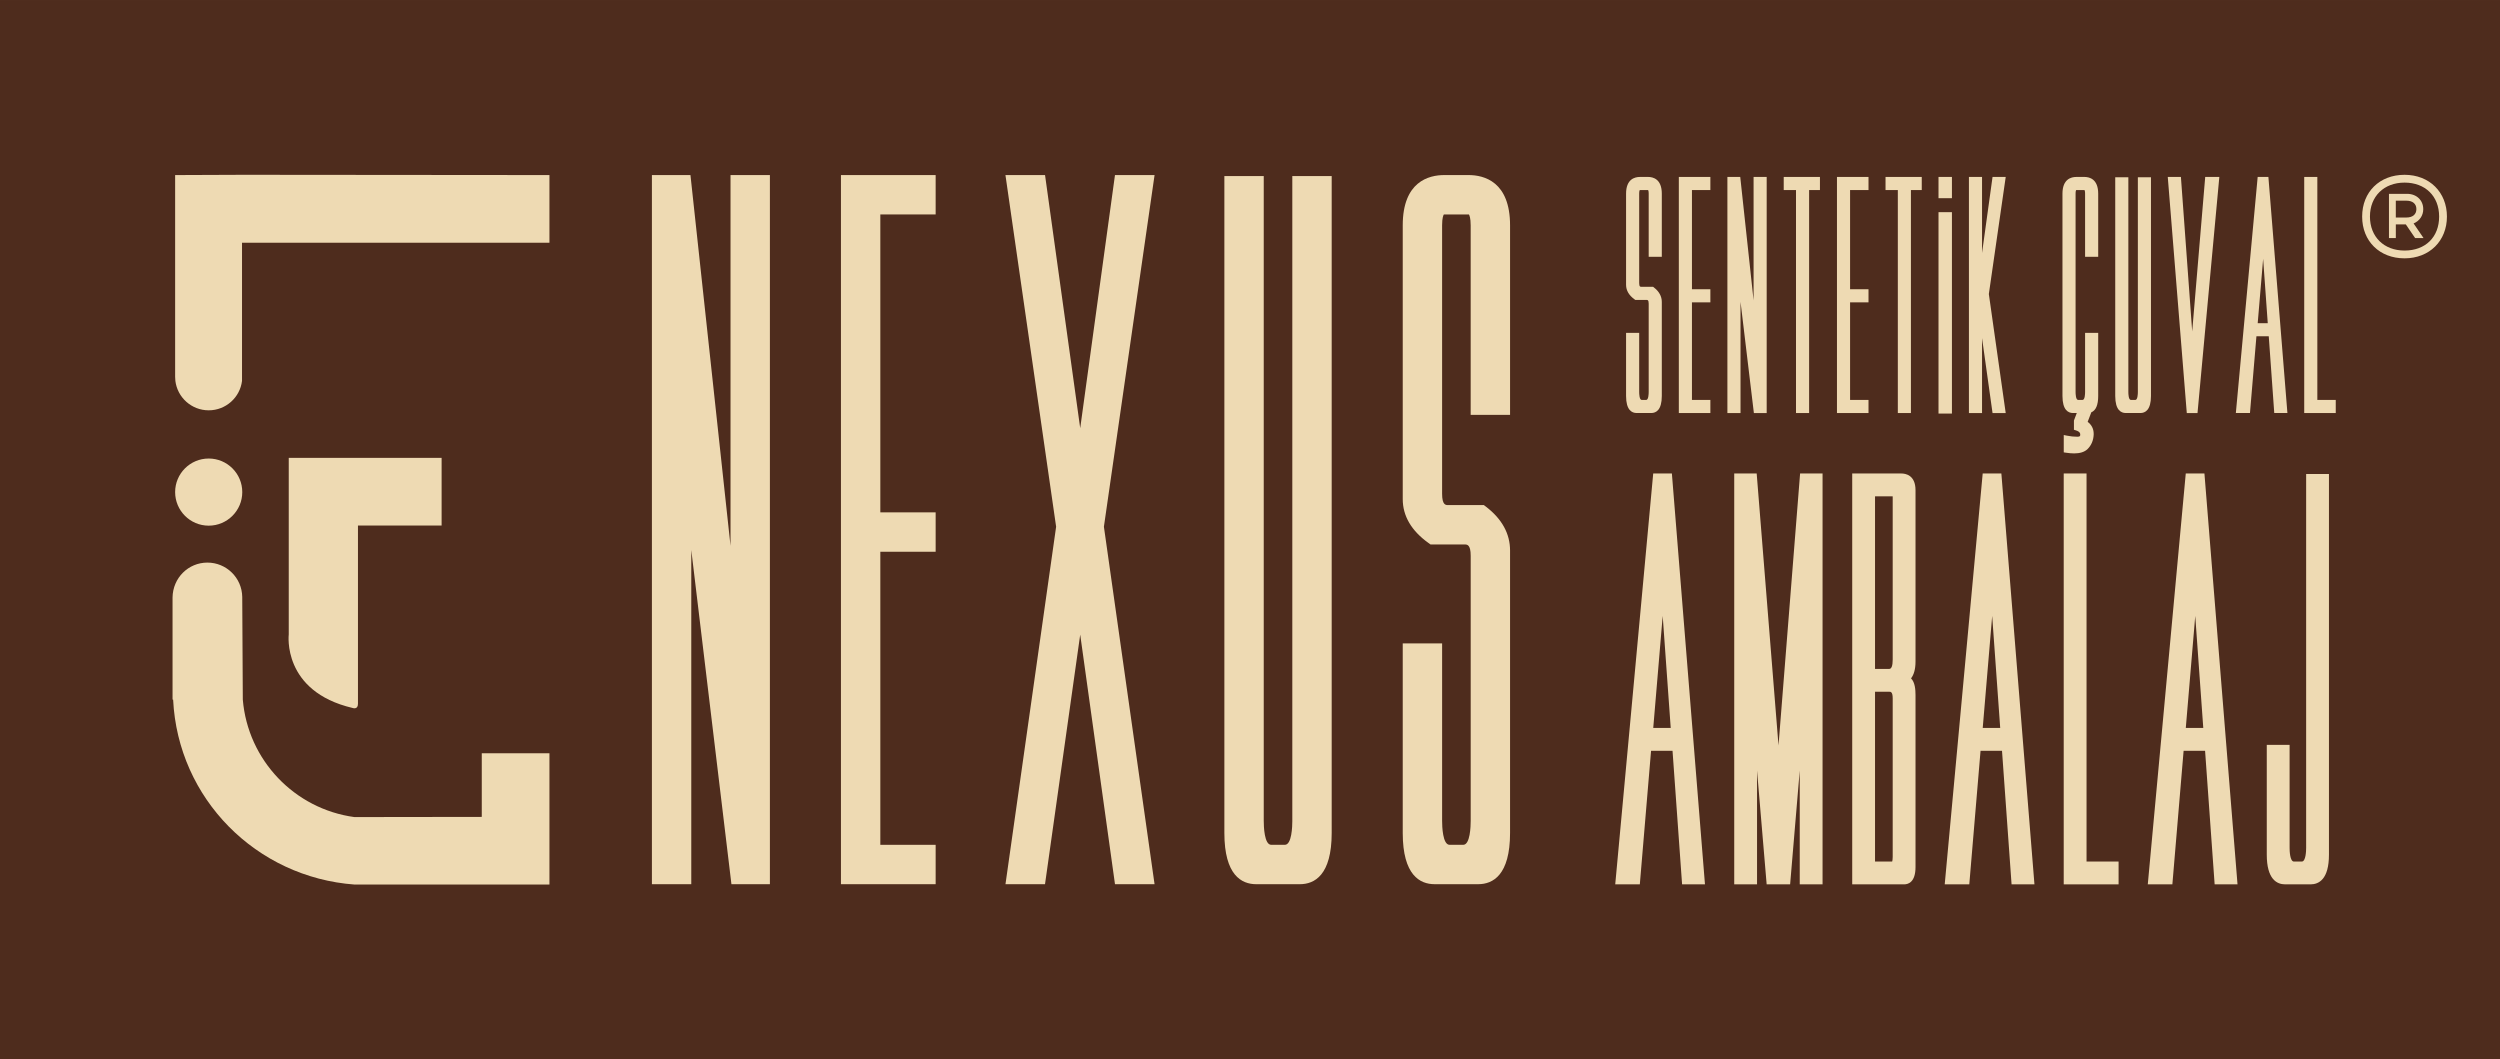 <?xml version="1.0" encoding="UTF-8"?>
<svg id="Layer_1" xmlns="http://www.w3.org/2000/svg" width="655.77mm" height="277.88mm" version="1.1" viewBox="0 0 1858.88 787.68">
  <!-- Generator: Adobe Illustrator 29.5.0, SVG Export Plug-In . SVG Version: 2.1.0 Build 137)  -->
  <defs>
    <style>
      .st0 {
        fill: #eedab3;
      }

      .st1 {
        fill: #4e2c1d;
      }
    </style>
  </defs>
  <rect class="st1" width="1858.88" height="787.68"/>
  <g>
    <path class="st0" d="M263.71,657.71h144.83v-97.63h-50.32v47.32l-94.73.13c-44.4-6.03-79.19-42.27-82.95-87.34l-.42-76.39c-.22-14.12-11.74-25.49-25.91-25.49s-25.69,11.37-25.91,25.91v75.97h.43c3.58,73.68,61.78,132.16,134.98,137.52"/>
    <path class="st0" d="M180.53,129.97l-50.31.2v149.96l.18,3.1c1.53,12.32,12.04,21.86,24.78,21.86s23.25-9.54,24.77-21.86v-102.74h228.59v-50.32l-228-.2Z"/>
    <path class="st0" d="M130.22,365.89c0,13.78,11.18,24.96,24.96,24.96s24.96-11.18,24.96-24.96-11.18-24.96-24.96-24.96-24.96,11.18-24.96,24.96"/>
    <path class="st0" d="M266.16,390.76h62.2v-50.32h-113.66v131.28s-5.16,42.3,47.45,54.68c0,0,4.01,1.55,4.01-3.1v-132.54Z"/>
  </g>
  <polygon class="st0" points="543.18 405.86 513.39 130.17 484.73 130.17 484.73 657.44 514 657.44 514 408.91 543.86 657.44 572.46 657.44 572.46 130.17 543.18 130.17 543.18 405.86"/>
  <polygon class="st0" points="625.29 657.44 695.7 657.44 695.7 628.16 654.57 628.16 654.57 410.25 695.7 410.25 695.7 380.96 654.57 380.96 654.57 159.44 695.7 159.44 695.7 130.17 625.29 130.17 625.29 657.44"/>
  <polygon class="st0" points="829.04 130.17 803.19 318.36 777.04 130.17 747.6 130.17 785.28 391.64 747.62 657.44 777.02 657.44 803.19 471.87 829.05 657.44 858.47 657.44 820.81 391.64 858.48 130.17 829.04 130.17"/>
  <g>
    <path class="st0" d="M960.91,610.32c0,4.18-.4,17.84-5.57,17.84h-10.11c-5.17,0-5.57-13.65-5.57-17.84V130.89h-29.28v488.46c0,31.48,12.87,38.09,23.66,38.09h32.48c10.79,0,23.66-6.61,23.66-38.09V130.89h-29.28v479.43Z"/>
    <path class="st0" d="M1122.81,308.48v-140.94c0-32.52-19.35-37.38-30.88-37.38h-18.04c-11.53,0-30.88,4.86-30.88,37.38v203.53c0,12.58,6.43,23.56,19.1,32.64l1.56,1.12h25.38c1.79,0,4.49,0,4.49,8.46v197.03c0,4.18-.4,17.84-5.57,17.84h-10.11c-5.17,0-5.57-13.66-5.57-17.84v-131.92h-29.28v140.94c0,31.48,12.87,38.09,23.66,38.09h32.48c10.79,0,23.66-6.61,23.66-38.09v-210.03c0-12.48-6.01-23.43-17.86-32.53l-1.61-1.23h-26.58c-1.78,0-4.48,0-4.48-8.46v-199.56c0-5.69.98-7.62,1.3-8.09h18.64c.32.51,1.3,2.49,1.3,8.09v140.94h29.28Z"/>
    <path class="st0" d="M1549.84,131.56h-6c-3.84,0-10.29,1.61-10.29,12.45v150.41c0,10.49,4.28,12.68,7.88,12.68h2.76l-2.11,5.57v6.88l1.41.43c3.27,1.01,3.27,2.51,3.27,3.14,0,.87,0,1.61-2.09,1.61-2.58,0-5.19-.27-7.77-.8l-2.39-.49v12.92l1.69.25c2.18.34,4.22.51,6.07.51,4.26,0,7.54-1.02,9.8-3.08,2.92-2.84,4.5-6.49,4.69-10.92v-.6c0-3.66-1.55-6.68-4.48-8.85l2.72-7.11c3.4-1.39,5.12-5.47,5.12-12.15v-46.92h-9.75v43.92c0,1.39-.13,5.94-1.85,5.94h-3.36c-1.72,0-1.86-4.55-1.86-5.94v-147.41c0-1.9.32-2.54.43-2.7h6.21c.11.17.43.83.43,2.7v46.92h9.75v-46.92c0-10.83-6.44-12.45-10.28-12.45"/>
    <path class="st0" d="M1589.61,291.42c0,1.39-.14,5.93-1.85,5.93h-3.37c-1.72,0-1.85-4.54-1.85-5.93v-159.62h-9.75v162.62c0,10.48,4.28,12.68,7.88,12.68h10.81c3.6,0,7.88-2.21,7.88-12.68v-162.62h-9.75v159.62Z"/>
  </g>
  <polygon class="st0" points="1630.01 246.44 1621.62 131.57 1611.85 131.57 1625.84 305.27 1625.99 307.11 1633.96 307.11 1650.19 131.57 1639.69 131.57 1630.01 246.44"/>
  <path class="st0" d="M1686.19,240.29h-7.47l4.04-47.86,3.43,47.86ZM1678.7,131.56l-16.23,175.54h10.5l4.8-57.07h9.17l4.09,57.07h9.78l-14.14-175.54h-7.98Z"/>
  <polygon class="st0" points="1723.06 131.56 1713.31 131.56 1713.31 307.11 1736.75 307.11 1736.75 297.36 1723.06 297.36 1723.06 131.56"/>
  <path class="st0" d="M1242.28,541.27h-13.01l7.03-83.3,5.97,83.3ZM1229.25,352.04l-28.24,305.52h18.28l8.36-99.32h15.96l7.11,99.32h17.01l-24.6-305.52h-13.88Z"/>
  <polygon class="st0" points="1322.41 554.3 1306.18 352.04 1289.49 352.04 1289.49 657.56 1306.45 657.56 1306.45 572.94 1313.6 657.56 1331.05 657.56 1338.2 572.93 1338.2 657.56 1355.17 657.56 1355.17 352.04 1338.47 352.04 1322.41 554.3"/>
  <path class="st0" d="M1407.32,369.52v120.86c0,4.64-.87,6.99-2.59,6.99h-10.55v-128.35h13.13c0,.15,0,.32,0,.51M1407.32,519.23v117.93c0,1.98-.24,2.98-.39,3.44h-12.75v-126.27h10.55c1.03,0,2.59,0,2.59,4.9M1413.72,352.04h-36.5v305.52h38.59c3.17,0,8.48-1.68,8.48-12.88v-127.76c0-4.14-.38-9.62-3.33-12.52,1.93-2.49,3.33-6.41,3.33-12.56v-127.34c0-11.24-7.39-12.45-10.57-12.45"/>
  <path class="st0" d="M1487.27,541.27h-13.01l7.03-83.3,5.97,83.3ZM1474.24,352.04l-28.24,305.52h18.27l8.37-99.32h15.96l7.11,99.32h17.01l-24.6-305.52h-13.88Z"/>
  <polygon class="st0" points="1551.45 352.04 1534.48 352.04 1534.48 657.56 1575.28 657.56 1575.28 640.59 1551.45 640.59 1551.45 352.04"/>
  <path class="st0" d="M1638.26,541.27h-13.01l7.03-83.3,5.97,83.3ZM1625.23,352.04l-28.24,305.52h18.28l8.36-99.32h15.96l7.11,99.32h17.01l-24.6-305.52h-13.88Z"/>
  <g>
    <path class="st0" d="M1714.74,352.46v277.8c0,2.42-.24,10.34-3.23,10.34h-5.85c-3,0-3.23-7.92-3.23-10.34v-76.44h-16.97v81.66c0,18.24,7.46,22.08,13.71,22.08h18.82c6.26,0,13.71-3.84,13.71-22.08v-283.02h-16.97Z"/>
    <path class="st0" d="M1225.36,131.56h-6c-3.84,0-10.29,1.61-10.29,12.45v67.76c0,4.18,2.14,7.84,6.36,10.87l.52.37h8.45c.59,0,1.49,0,1.49,2.81v65.6c0,1.39-.13,5.94-1.85,5.94h-3.36c-1.72,0-1.86-4.55-1.86-5.94v-43.92h-9.75v46.92c0,10.49,4.28,12.68,7.88,12.68h10.81c3.6,0,7.88-2.2,7.88-12.68v-69.93c0-4.16-2-7.8-5.94-10.82l-.54-.42h-8.84c-.6,0-1.5,0-1.5-2.81v-66.44c0-1.9.33-2.54.44-2.7h6.2c.11.17.43.83.43,2.7v46.92h9.75v-46.92c0-10.83-6.43-12.45-10.28-12.45"/>
  </g>
  <polygon class="st0" points="1248.3 307.11 1271.75 307.11 1271.75 297.36 1258.05 297.36 1258.05 224.81 1271.75 224.81 1271.75 215.06 1258.05 215.06 1258.05 141.31 1271.75 141.31 1271.75 131.56 1248.3 131.56 1248.3 307.11"/>
  <polygon class="st0" points="1303.88 223.35 1293.96 131.56 1284.41 131.56 1284.41 307.11 1294.17 307.11 1294.17 224.36 1304.1 307.11 1313.62 307.11 1313.62 131.56 1303.88 131.56 1303.88 223.35"/>
  <polygon class="st0" points="1326.29 141.31 1335.42 141.31 1335.42 307.11 1345.17 307.11 1345.17 141.31 1353.22 141.31 1353.22 131.56 1326.29 131.56 1326.29 141.31"/>
  <polygon class="st0" points="1365.88 307.11 1389.33 307.11 1389.33 297.36 1375.63 297.36 1375.63 224.81 1389.33 224.81 1389.33 215.06 1375.63 215.06 1375.63 141.31 1389.33 141.31 1389.33 131.56 1365.88 131.56 1365.88 307.11"/>
  <polygon class="st0" points="1401.99 141.31 1411.13 141.31 1411.13 307.11 1420.87 307.11 1420.87 141.31 1428.92 141.31 1428.92 131.56 1401.99 131.56 1401.99 141.31"/>
  <polygon class="st0" points="1481.56 131.56 1473.75 188.09 1473.75 131.56 1464 131.56 1464 307.11 1473.75 307.11 1473.75 251.37 1481.56 307.11 1491.35 307.11 1478.81 218.62 1491.36 131.56 1481.56 131.56"/>
  <rect class="st0" x="1441.38" y="131.55" width="9.98" height="15.81"/>
  <rect class="st0" x="1441.38" y="157.75" width="9.98" height="149.75"/>
  <path class="st0" d="M1796.71,155.47c0,3.94-2.78,6.26-7.42,6.26h-7.88v-12.52h7.88c4.64,0,7.42,2.32,7.42,6.26M1801.81,155.47c0-6.49-4.87-11.35-12.05-11.35h-13.44v32.91h5.1v-10.2h7.42l6.95,10.2h6.26l-7.42-10.89c4.4-1.85,7.19-5.8,7.19-10.66M1787.9,186.29c-15.3,0-25.72-10.2-25.72-25.26s10.42-25.26,25.72-25.26,25.72,9.96,25.72,25.26-10.19,25.26-25.72,25.26M1787.9,129.97c-18.54,0-31.52,12.75-31.52,31.06s12.98,31.05,31.52,31.05,31.52-12.98,31.52-31.05-12.98-31.06-31.52-31.06"/>
</svg>